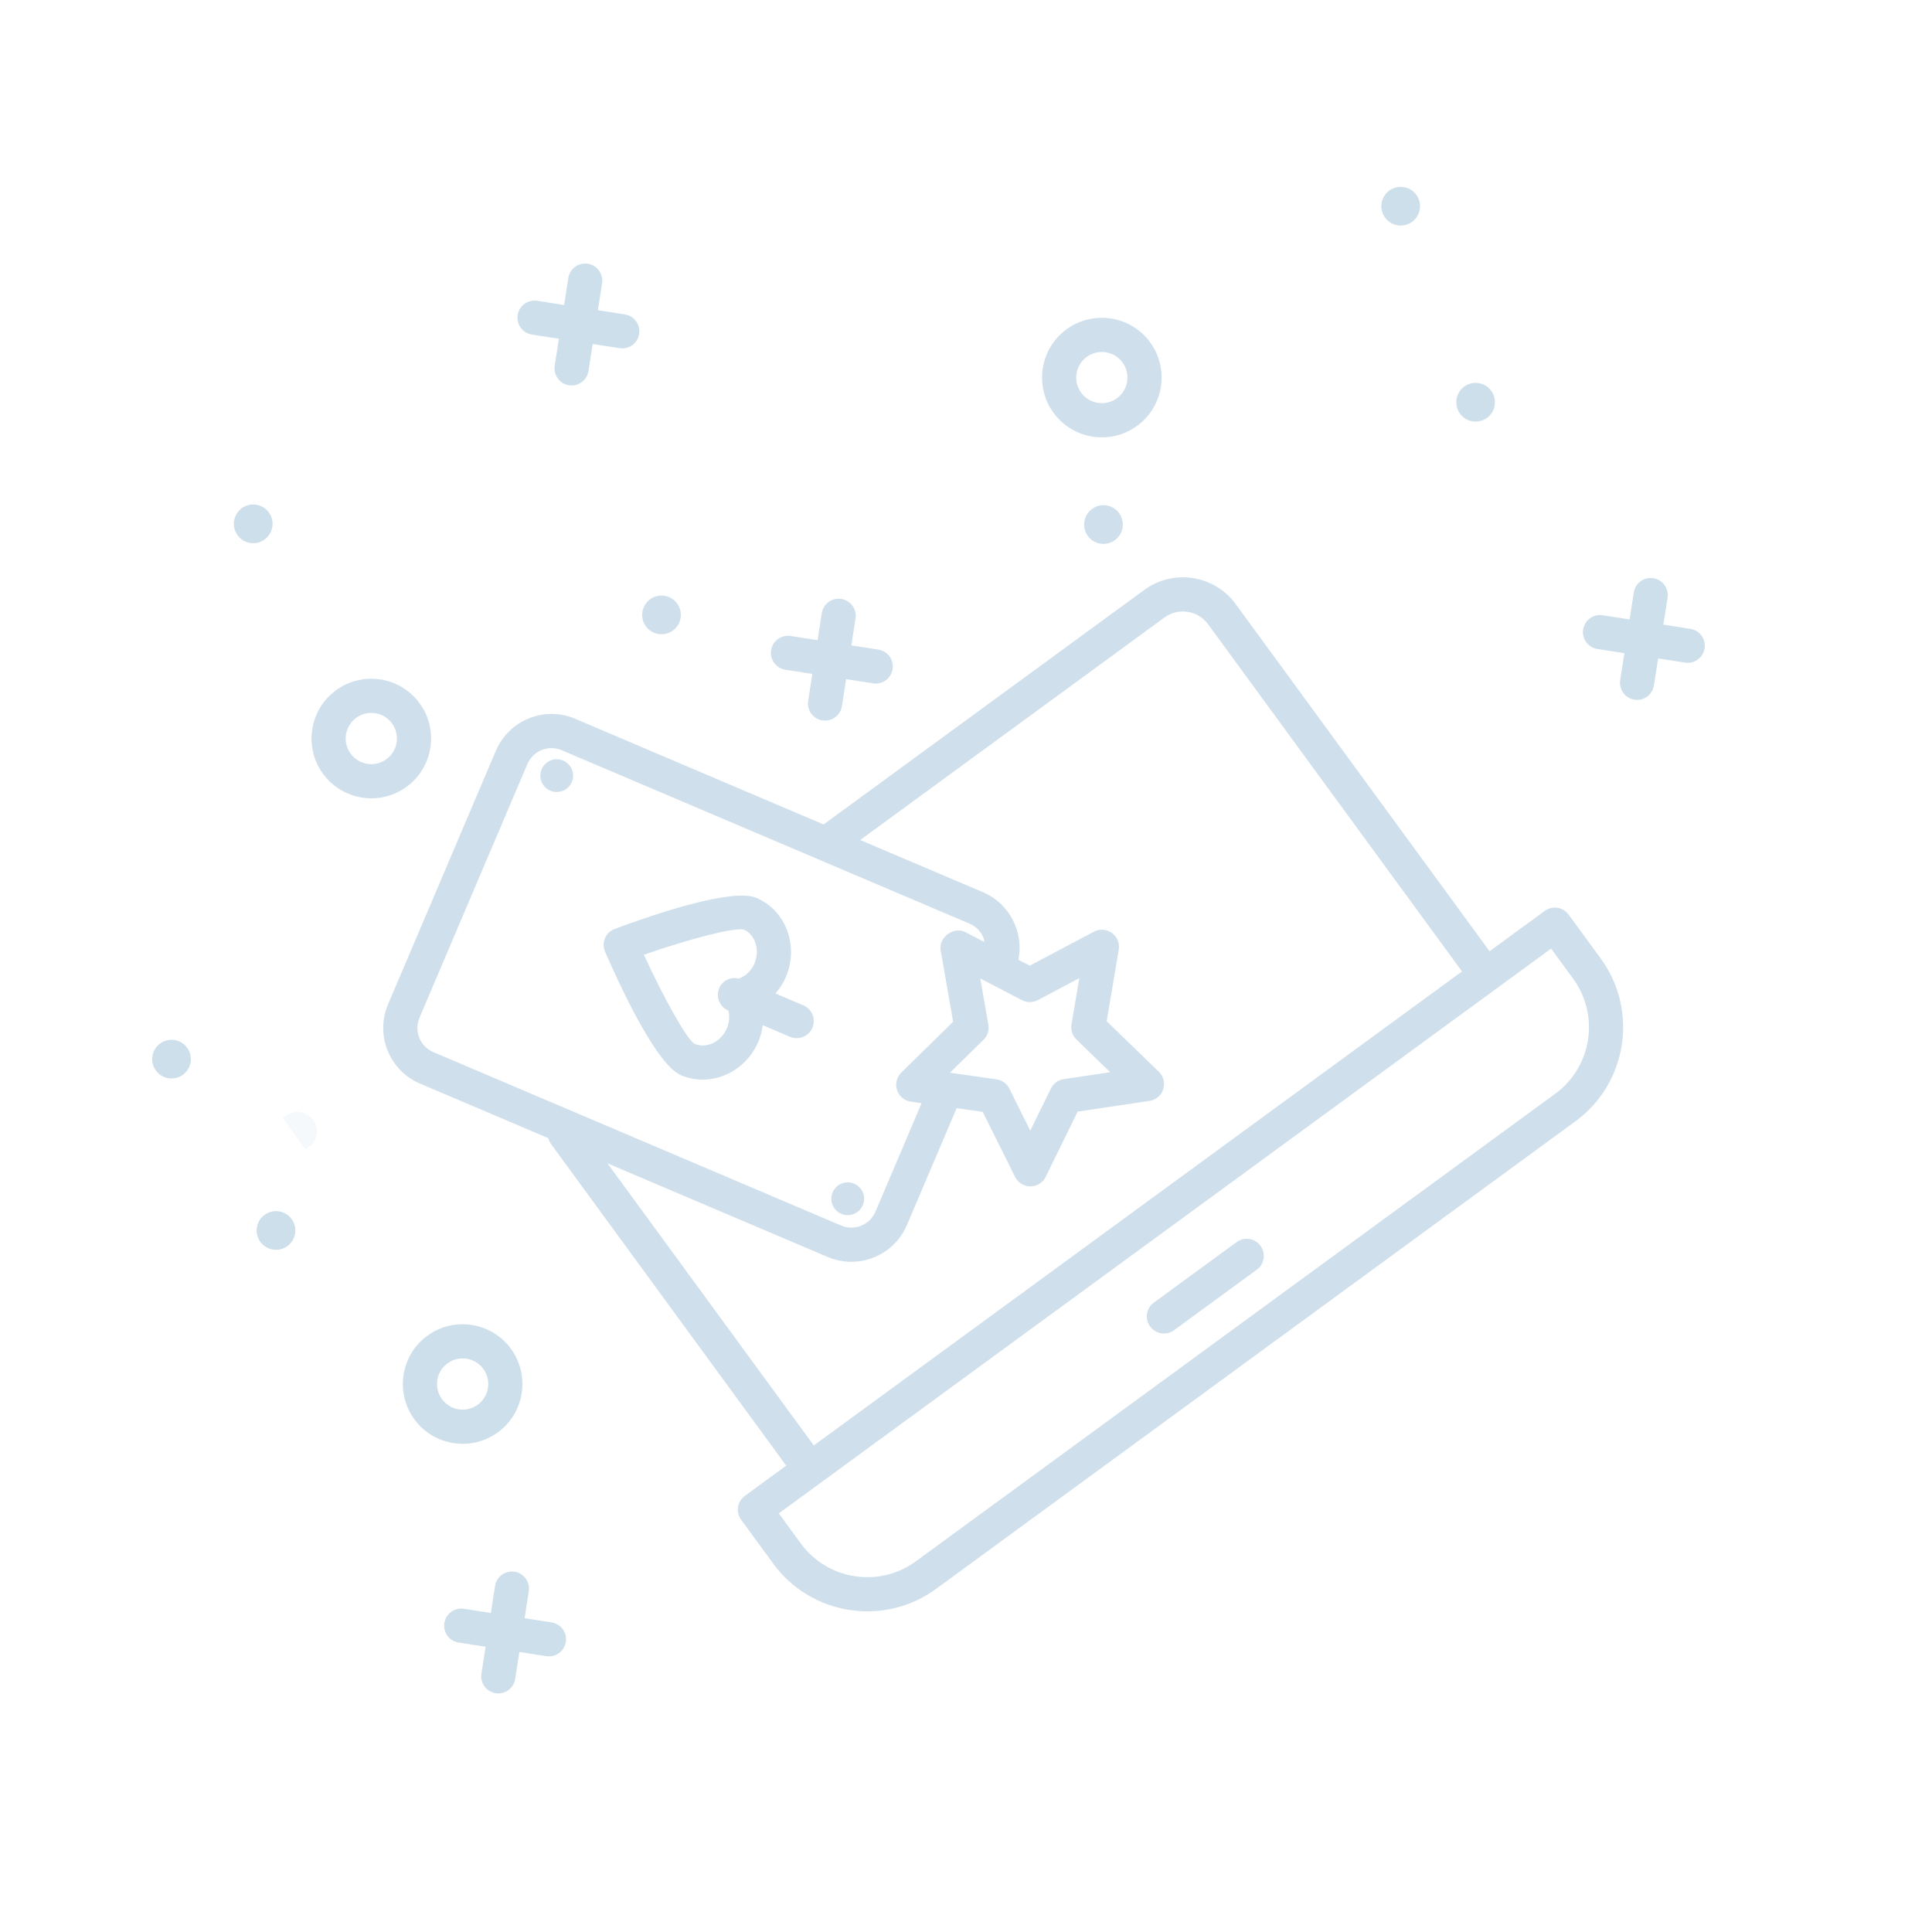 <svg width="149" height="149" viewBox="0 0 149 149" fill="none" xmlns="http://www.w3.org/2000/svg">
<g opacity="0.2" clip-path="url(#clip0)">
<path d="M87.699 32.842C85.646 34.343 82.755 33.894 81.254 31.842C79.753 29.789 80.201 26.898 82.254 25.397C84.306 23.896 87.198 24.345 88.699 26.397C90.2 28.45 89.751 31.341 87.699 32.842ZM83.81 27.524C82.93 28.167 82.737 29.406 83.381 30.286C84.024 31.166 85.263 31.358 86.143 30.715C87.023 30.071 87.215 28.832 86.572 27.953C85.928 27.073 84.689 26.881 83.81 27.524Z" fill="#0E61A1"/>
<path d="M85.983 41.658C85.318 42.145 84.384 42 83.898 41.335C83.412 40.67 83.556 39.736 84.222 39.25C84.887 38.763 85.82 38.908 86.306 39.573C86.793 40.239 86.648 41.172 85.983 41.658Z" fill="#0E61A1"/>
<path d="M51.897 48.627C51.232 49.113 50.298 48.968 49.812 48.303C49.326 47.638 49.471 46.705 50.136 46.218C50.801 45.732 51.734 45.877 52.221 46.542C52.707 47.207 52.562 48.14 51.897 48.627Z" fill="#0E61A1"/>
<path opacity="0.2" d="M23.827 88.463C23.162 88.95 22.228 88.805 21.742 88.139C21.255 87.474 21.4 86.541 22.065 86.055C22.73 85.568 23.664 85.713 24.15 86.378C24.637 87.043 24.492 87.977 23.827 88.463Z" fill="#0E61A1"/>
<path d="M68.839 51.602C68.783 51.961 68.587 52.264 68.315 52.464C68.043 52.662 67.694 52.758 67.335 52.702L65.254 52.379L64.931 54.46C64.875 54.819 64.679 55.122 64.407 55.321C64.135 55.52 63.787 55.615 63.427 55.559C62.708 55.448 62.216 54.775 62.327 54.056L62.65 51.975L60.569 51.652C59.85 51.54 59.358 50.867 59.469 50.148C59.581 49.429 60.254 48.936 60.973 49.048L63.054 49.371L63.377 47.29C63.489 46.571 64.162 46.079 64.881 46.19C65.6 46.302 66.093 46.975 65.981 47.694L65.658 49.775L67.739 50.098C68.458 50.21 68.95 50.883 68.839 51.602Z" fill="#0E61A1"/>
<path d="M88.988 100.46L95.37 95.793C95.958 95.364 96.781 95.491 97.211 96.079C97.641 96.667 97.514 97.491 96.926 97.921L90.544 102.588C89.956 103.018 89.132 102.89 88.703 102.302C88.272 101.714 88.4 100.89 88.988 100.46Z" fill="#0E61A1"/>
<path d="M29.926 77.461L38.248 57.893C39.256 55.532 41.992 54.43 44.353 55.432L63.517 63.583L88.251 45.495C90.496 43.853 93.657 44.344 95.299 46.588L114.879 73.363L119.134 70.251C119.722 69.821 120.545 69.949 120.975 70.537L123.451 73.923C126.375 77.921 125.501 83.551 121.503 86.475L72.186 122.541C68.188 125.465 62.558 124.592 59.634 120.593L57.158 117.207C56.728 116.619 56.856 115.796 57.444 115.366L60.634 113.032L42.508 88.246C42.403 88.102 42.332 87.943 42.293 87.78L32.387 83.567C30.026 82.563 28.922 79.825 29.926 77.461ZM61.762 119.038C63.828 121.863 67.806 122.48 70.631 120.414L119.948 84.348C122.773 82.282 123.39 78.304 121.324 75.479L119.626 73.157L60.063 116.715L61.762 119.038ZM62.762 111.477L112.752 74.918L93.172 48.144C92.388 47.072 90.879 46.838 89.807 47.622L66.34 64.783L75.803 68.807C77.871 69.686 78.974 71.897 78.541 74.02L79.416 74.477L84.364 71.856C84.808 71.621 85.345 71.658 85.752 71.952C86.158 72.245 86.364 72.744 86.28 73.239L85.35 78.762L89.372 82.656C89.732 83.005 89.863 83.528 89.71 84.005C89.558 84.484 89.144 84.835 88.649 84.905L83.111 85.729L80.647 90.757C80.552 90.953 80.411 91.118 80.242 91.242C80.022 91.403 79.752 91.495 79.468 91.495C78.967 91.496 78.508 91.214 78.285 90.765L75.792 85.752L73.776 85.465L69.941 94.482C69.601 95.279 69.065 95.933 68.412 96.41C67.13 97.347 65.4 97.607 63.836 96.942L46.848 89.717L62.761 111.477L62.762 111.477ZM77.843 83.957L79.456 87.2L81.05 83.948C81.145 83.752 81.284 83.588 81.455 83.463C81.625 83.339 81.824 83.256 82.039 83.225L85.621 82.691L83.02 80.171C82.708 79.87 82.565 79.434 82.637 79.007L83.238 75.435L80.038 77.13C79.654 77.333 79.195 77.334 78.811 77.133L75.6 75.458L76.223 79.026C76.298 79.453 76.158 79.89 75.847 80.194L73.262 82.73L76.849 83.24C77.278 83.301 77.65 83.569 77.843 83.957ZM33.419 81.141L64.869 94.516C65.891 94.952 67.078 94.478 67.516 93.449L71.075 85.081L70.248 84.964C69.751 84.893 69.338 84.546 69.182 84.071C69.026 83.594 69.153 83.07 69.511 82.719L73.508 78.798L72.544 73.282C72.37 72.294 73.562 71.422 74.451 71.887L75.912 72.649C75.888 72.545 75.894 72.437 75.853 72.336C75.651 71.836 75.267 71.444 74.77 71.233L43.321 57.858C42.298 57.424 41.112 57.9 40.673 58.925L32.351 78.493C32.14 78.989 32.135 79.538 32.337 80.039C32.539 80.539 32.923 80.931 33.419 81.141Z" fill="#0E61A1"/>
<path d="M44.099 60.312C43.827 60.954 43.084 61.253 42.443 60.98C41.801 60.708 41.502 59.965 41.774 59.324C42.047 58.682 42.789 58.382 43.431 58.656C44.074 58.929 44.373 59.67 44.099 60.312Z" fill="#0E61A1"/>
<path d="M64.216 91.957C64.489 91.315 65.231 91.016 65.873 91.289C66.515 91.562 66.814 92.303 66.541 92.946C66.268 93.588 65.526 93.887 64.884 93.614C64.242 93.341 63.943 92.599 64.216 91.957Z" fill="#0E61A1"/>
<path d="M46.659 72.357C46.801 72.023 47.076 71.763 47.413 71.638C50.713 70.414 56.52 68.477 58.337 69.248C60.608 70.216 61.628 72.948 60.611 75.338C60.407 75.815 60.133 76.243 59.806 76.62L61.957 77.535C62.627 77.82 62.939 78.593 62.654 79.263C62.558 79.49 62.405 79.675 62.22 79.81C61.858 80.075 61.369 80.149 60.925 79.96L58.826 79.067C58.767 79.497 58.659 79.924 58.484 80.338C58.124 81.181 57.561 81.871 56.88 82.369C55.631 83.282 53.99 83.548 52.52 82.924C50.705 82.15 48.071 76.625 46.665 73.4C46.519 73.068 46.517 72.69 46.659 72.357ZM53.552 80.498C54.484 80.895 55.607 80.362 56.058 79.306C56.248 78.861 56.283 78.385 56.178 77.942L56.164 77.936C55.494 77.651 55.182 76.877 55.467 76.207C55.725 75.601 56.381 75.314 57.001 75.47C57.523 75.264 57.953 74.854 58.185 74.306C58.634 73.252 58.239 72.071 57.362 71.694C56.536 71.508 52.96 72.485 49.657 73.632C51.121 76.806 52.892 80.056 53.552 80.498Z" fill="#0E61A1"/>
<path d="M31.359 60.679C29.306 62.181 26.415 61.732 24.914 59.679C23.413 57.627 23.861 54.735 25.914 53.234C27.967 51.733 30.858 52.182 32.359 54.234C33.86 56.287 33.411 59.178 31.359 60.679ZM27.47 55.361C26.59 56.005 26.398 57.244 27.041 58.124C27.684 59.003 28.923 59.196 29.803 58.552C30.683 57.909 30.875 56.67 30.232 55.79C29.588 54.91 28.349 54.718 27.47 55.361Z" fill="#0E61A1"/>
</g>
<path opacity="0.2" d="M43.64 126.627C43.584 126.986 43.388 127.289 43.115 127.488C42.843 127.687 42.495 127.782 42.136 127.727L40.055 127.404L39.732 129.485C39.676 129.844 39.48 130.147 39.208 130.346C38.936 130.545 38.587 130.64 38.228 130.584C37.509 130.473 37.016 129.8 37.128 129.08L37.451 127L35.37 126.677C34.651 126.565 34.159 125.892 34.27 125.173C34.382 124.454 35.055 123.961 35.774 124.073L37.855 124.396L38.178 122.315C38.29 121.596 38.963 121.103 39.682 121.215C40.401 121.327 40.893 122 40.782 122.719L40.459 124.8L42.54 125.123C43.259 125.235 43.751 125.908 43.64 126.627Z" fill="#0E61A1"/>
<path opacity="0.2" d="M38.402 110.462C36.349 111.963 33.458 111.514 31.957 109.461C30.456 107.409 30.904 104.517 32.957 103.016C35.01 101.515 37.901 101.964 39.402 104.017C40.903 106.069 40.454 108.961 38.402 110.462ZM34.513 105.144C33.633 105.787 33.441 107.026 34.084 107.906C34.727 108.786 35.966 108.978 36.846 108.334C37.726 107.691 37.918 106.452 37.275 105.572C36.631 104.692 35.392 104.5 34.513 105.144Z" fill="#0E61A1"/>
<path opacity="0.2" d="M114.682 32.226C114.017 32.712 113.084 32.567 112.597 31.902C112.111 31.237 112.256 30.304 112.921 29.817C113.586 29.331 114.519 29.476 115.006 30.141C115.492 30.806 115.347 31.739 114.682 32.226Z" fill="#0E61A1"/>
<path opacity="0.2" d="M108.905 17.107C108.24 17.593 107.306 17.449 106.82 16.784C106.333 16.119 106.478 15.185 107.143 14.699C107.808 14.212 108.742 14.357 109.228 15.022C109.715 15.687 109.57 16.621 108.905 17.107Z" fill="#0E61A1"/>
<path opacity="0.2" d="M14.108 82.887C13.443 83.373 12.509 83.228 12.023 82.563C11.537 81.898 11.681 80.965 12.347 80.478C13.012 79.992 13.945 80.137 14.431 80.802C14.918 81.467 14.773 82.4 14.108 82.887Z" fill="#0E61A1"/>
<path opacity="0.2" d="M20.409 41.603C19.744 42.09 18.81 41.945 18.324 41.28C17.837 40.614 17.982 39.681 18.647 39.195C19.312 38.708 20.246 38.853 20.732 39.518C21.219 40.183 21.074 41.117 20.409 41.603Z" fill="#0E61A1"/>
<path opacity="0.2" d="M22.166 96.101C21.501 96.587 20.568 96.442 20.081 95.777C19.595 95.112 19.74 94.179 20.405 93.692C21.07 93.206 22.004 93.351 22.49 94.016C22.977 94.681 22.832 95.614 22.166 96.101Z" fill="#0E61A1"/>
<path opacity="0.2" d="M131.464 50.002C131.408 50.362 131.212 50.665 130.94 50.864C130.668 51.063 130.319 51.158 129.96 51.102L127.879 50.779L127.556 52.86C127.5 53.22 127.304 53.523 127.032 53.722C126.76 53.92 126.412 54.016 126.052 53.96C125.333 53.848 124.841 53.175 124.952 52.456L125.275 50.375L123.194 50.052C122.475 49.941 121.983 49.267 122.094 48.548C122.206 47.829 122.879 47.337 123.598 47.448L125.679 47.771L126.002 45.69C126.114 44.971 126.787 44.479 127.506 44.591C128.225 44.702 128.718 45.376 128.606 46.094L128.283 48.175L130.364 48.498C131.083 48.61 131.575 49.283 131.464 50.002Z" fill="#0E61A1"/>
<path opacity="0.2" d="M49.292 25.753C49.236 26.113 49.04 26.416 48.768 26.615C48.496 26.814 48.148 26.909 47.788 26.853L45.707 26.53L45.384 28.611C45.328 28.971 45.132 29.274 44.86 29.473C44.588 29.672 44.24 29.767 43.88 29.711C43.161 29.599 42.669 28.926 42.78 28.207L43.103 26.126L41.022 25.803C40.303 25.692 39.811 25.018 39.923 24.299C40.034 23.58 40.708 23.088 41.426 23.199L43.507 23.522L43.83 21.441C43.942 20.722 44.615 20.23 45.334 20.342C46.053 20.453 46.546 21.126 46.434 21.846L46.111 23.926L48.192 24.249C48.911 24.361 49.404 25.034 49.292 25.753Z" fill="#0E61A1"/>
<defs>
<clipPath id="clip0">
<rect width="98.827" height="98.827" fill="white" transform="matrix(-0.807 0.59 0.59 0.807 85.219 5.57)"/>
</clipPath>
</defs>
</svg>

